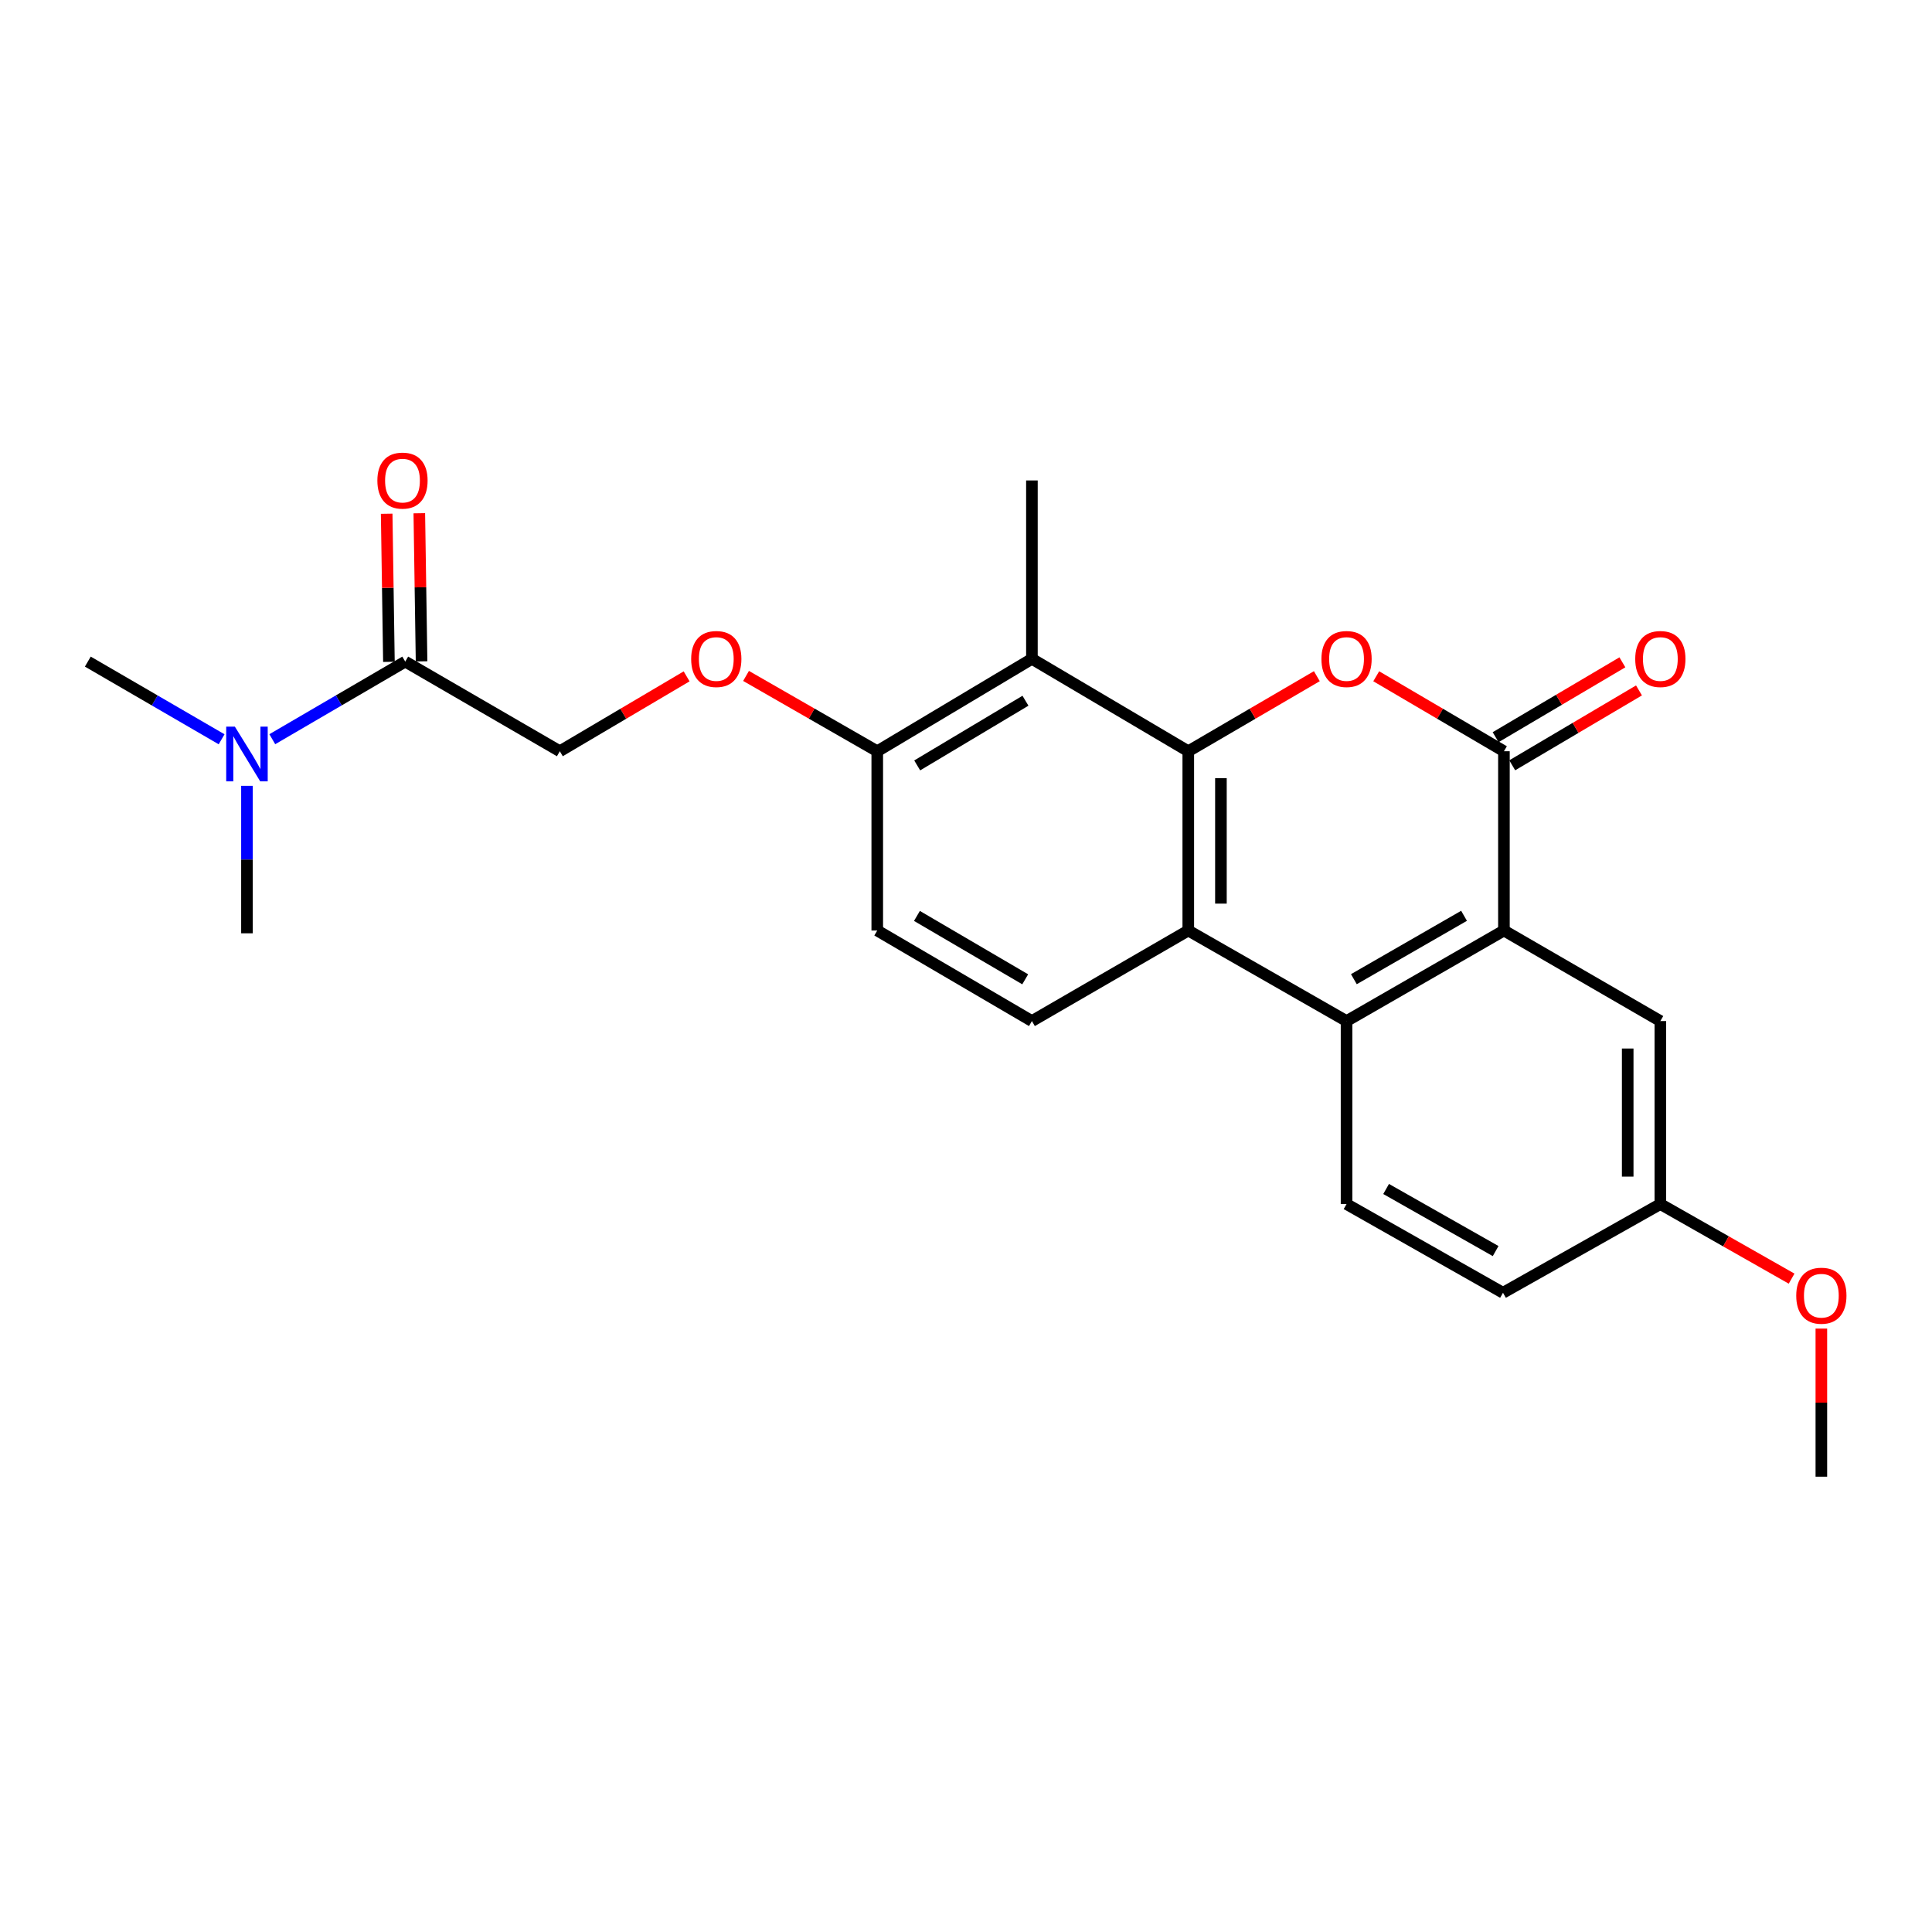 <?xml version='1.0' encoding='iso-8859-1'?>
<svg version='1.1' baseProfile='full'
              xmlns='http://www.w3.org/2000/svg'
                      xmlns:rdkit='http://www.rdkit.org/xml'
                      xmlns:xlink='http://www.w3.org/1999/xlink'
                  xml:space='preserve'
width='1000px' height='1000px' viewBox='0 0 1000 1000'>
<!-- END OF HEADER -->
<rect style='opacity:1.0;fill:#FFFFFF;stroke:none' width='1000' height='1000' x='0' y='0'> </rect>
<path class='bond-0' d='M 615.051,388.843 L 648.325,369.417' style='fill:none;fill-rule:evenodd;stroke:#000000;stroke-width:6px;stroke-linecap:butt;stroke-linejoin:miter;stroke-opacity:1' />
<path class='bond-0' d='M 648.325,369.417 L 681.599,349.991' style='fill:none;fill-rule:evenodd;stroke:#FF0000;stroke-width:6px;stroke-linecap:butt;stroke-linejoin:miter;stroke-opacity:1' />
<path class='bond-2' d='M 615.051,388.843 L 615.051,481.633' style='fill:none;fill-rule:evenodd;stroke:#000000;stroke-width:6px;stroke-linecap:butt;stroke-linejoin:miter;stroke-opacity:1' />
<path class='bond-2' d='M 631.948,402.762 L 631.948,467.714' style='fill:none;fill-rule:evenodd;stroke:#000000;stroke-width:6px;stroke-linecap:butt;stroke-linejoin:miter;stroke-opacity:1' />
<path class='bond-5' d='M 615.051,388.843 L 534.118,341.017' style='fill:none;fill-rule:evenodd;stroke:#000000;stroke-width:6px;stroke-linecap:butt;stroke-linejoin:miter;stroke-opacity:1' />
<path class='bond-1' d='M 712.332,350.036 L 745.381,369.44' style='fill:none;fill-rule:evenodd;stroke:#FF0000;stroke-width:6px;stroke-linecap:butt;stroke-linejoin:miter;stroke-opacity:1' />
<path class='bond-1' d='M 745.381,369.44 L 778.43,388.843' style='fill:none;fill-rule:evenodd;stroke:#000000;stroke-width:6px;stroke-linecap:butt;stroke-linejoin:miter;stroke-opacity:1' />
<path class='bond-11' d='M 782.727,396.117 L 815.533,376.738' style='fill:none;fill-rule:evenodd;stroke:#000000;stroke-width:6px;stroke-linecap:butt;stroke-linejoin:miter;stroke-opacity:1' />
<path class='bond-11' d='M 815.533,376.738 L 848.338,357.359' style='fill:none;fill-rule:evenodd;stroke:#FF0000;stroke-width:6px;stroke-linecap:butt;stroke-linejoin:miter;stroke-opacity:1' />
<path class='bond-11' d='M 774.134,381.569 L 806.939,362.19' style='fill:none;fill-rule:evenodd;stroke:#000000;stroke-width:6px;stroke-linecap:butt;stroke-linejoin:miter;stroke-opacity:1' />
<path class='bond-11' d='M 806.939,362.19 L 839.745,342.811' style='fill:none;fill-rule:evenodd;stroke:#FF0000;stroke-width:6px;stroke-linecap:butt;stroke-linejoin:miter;stroke-opacity:1' />
<path class='bond-25' d='M 778.43,388.843 L 778.43,481.633' style='fill:none;fill-rule:evenodd;stroke:#000000;stroke-width:6px;stroke-linecap:butt;stroke-linejoin:miter;stroke-opacity:1' />
<path class='bond-4' d='M 615.051,481.633 L 696.971,528.502' style='fill:none;fill-rule:evenodd;stroke:#000000;stroke-width:6px;stroke-linecap:butt;stroke-linejoin:miter;stroke-opacity:1' />
<path class='bond-7' d='M 615.051,481.633 L 534.118,528.502' style='fill:none;fill-rule:evenodd;stroke:#000000;stroke-width:6px;stroke-linecap:butt;stroke-linejoin:miter;stroke-opacity:1' />
<path class='bond-3' d='M 778.43,481.633 L 696.971,528.502' style='fill:none;fill-rule:evenodd;stroke:#000000;stroke-width:6px;stroke-linecap:butt;stroke-linejoin:miter;stroke-opacity:1' />
<path class='bond-3' d='M 757.785,474.018 L 700.763,506.826' style='fill:none;fill-rule:evenodd;stroke:#000000;stroke-width:6px;stroke-linecap:butt;stroke-linejoin:miter;stroke-opacity:1' />
<path class='bond-10' d='M 778.43,481.633 L 859.392,528.502' style='fill:none;fill-rule:evenodd;stroke:#000000;stroke-width:6px;stroke-linecap:butt;stroke-linejoin:miter;stroke-opacity:1' />
<path class='bond-8' d='M 696.971,528.502 L 696.971,623.225' style='fill:none;fill-rule:evenodd;stroke:#000000;stroke-width:6px;stroke-linecap:butt;stroke-linejoin:miter;stroke-opacity:1' />
<path class='bond-9' d='M 534.118,341.017 L 454.066,388.843' style='fill:none;fill-rule:evenodd;stroke:#000000;stroke-width:6px;stroke-linecap:butt;stroke-linejoin:miter;stroke-opacity:1' />
<path class='bond-9' d='M 530.776,362.696 L 474.74,396.174' style='fill:none;fill-rule:evenodd;stroke:#000000;stroke-width:6px;stroke-linecap:butt;stroke-linejoin:miter;stroke-opacity:1' />
<path class='bond-19' d='M 534.118,341.017 L 534.118,248.678' style='fill:none;fill-rule:evenodd;stroke:#000000;stroke-width:6px;stroke-linecap:butt;stroke-linejoin:miter;stroke-opacity:1' />
<path class='bond-6' d='M 209.753,342.444 L 289.767,388.843' style='fill:none;fill-rule:evenodd;stroke:#000000;stroke-width:6px;stroke-linecap:butt;stroke-linejoin:miter;stroke-opacity:1' />
<path class='bond-12' d='M 209.753,342.444 L 175.345,362.53' style='fill:none;fill-rule:evenodd;stroke:#000000;stroke-width:6px;stroke-linecap:butt;stroke-linejoin:miter;stroke-opacity:1' />
<path class='bond-12' d='M 175.345,362.53 L 140.936,382.616' style='fill:none;fill-rule:evenodd;stroke:#0000FF;stroke-width:6px;stroke-linecap:butt;stroke-linejoin:miter;stroke-opacity:1' />
<path class='bond-15' d='M 218.201,342.315 L 217.617,303.985' style='fill:none;fill-rule:evenodd;stroke:#000000;stroke-width:6px;stroke-linecap:butt;stroke-linejoin:miter;stroke-opacity:1' />
<path class='bond-15' d='M 217.617,303.985 L 217.034,265.654' style='fill:none;fill-rule:evenodd;stroke:#FF0000;stroke-width:6px;stroke-linecap:butt;stroke-linejoin:miter;stroke-opacity:1' />
<path class='bond-15' d='M 201.306,342.572 L 200.723,304.242' style='fill:none;fill-rule:evenodd;stroke:#000000;stroke-width:6px;stroke-linecap:butt;stroke-linejoin:miter;stroke-opacity:1' />
<path class='bond-15' d='M 200.723,304.242 L 200.14,265.911' style='fill:none;fill-rule:evenodd;stroke:#FF0000;stroke-width:6px;stroke-linecap:butt;stroke-linejoin:miter;stroke-opacity:1' />
<path class='bond-24' d='M 534.118,528.502 L 454.066,481.633' style='fill:none;fill-rule:evenodd;stroke:#000000;stroke-width:6px;stroke-linecap:butt;stroke-linejoin:miter;stroke-opacity:1' />
<path class='bond-24' d='M 530.647,506.89 L 474.611,474.082' style='fill:none;fill-rule:evenodd;stroke:#000000;stroke-width:6px;stroke-linecap:butt;stroke-linejoin:miter;stroke-opacity:1' />
<path class='bond-18' d='M 696.971,623.225 L 777.952,669.136' style='fill:none;fill-rule:evenodd;stroke:#000000;stroke-width:6px;stroke-linecap:butt;stroke-linejoin:miter;stroke-opacity:1' />
<path class='bond-18' d='M 717.451,615.413 L 774.138,647.551' style='fill:none;fill-rule:evenodd;stroke:#000000;stroke-width:6px;stroke-linecap:butt;stroke-linejoin:miter;stroke-opacity:1' />
<path class='bond-13' d='M 454.066,388.843 L 420.108,369.351' style='fill:none;fill-rule:evenodd;stroke:#000000;stroke-width:6px;stroke-linecap:butt;stroke-linejoin:miter;stroke-opacity:1' />
<path class='bond-13' d='M 420.108,369.351 L 386.15,349.858' style='fill:none;fill-rule:evenodd;stroke:#FF0000;stroke-width:6px;stroke-linecap:butt;stroke-linejoin:miter;stroke-opacity:1' />
<path class='bond-16' d='M 454.066,388.843 L 454.066,481.633' style='fill:none;fill-rule:evenodd;stroke:#000000;stroke-width:6px;stroke-linecap:butt;stroke-linejoin:miter;stroke-opacity:1' />
<path class='bond-26' d='M 859.392,528.502 L 859.392,623.225' style='fill:none;fill-rule:evenodd;stroke:#000000;stroke-width:6px;stroke-linecap:butt;stroke-linejoin:miter;stroke-opacity:1' />
<path class='bond-26' d='M 842.496,542.71 L 842.496,609.016' style='fill:none;fill-rule:evenodd;stroke:#000000;stroke-width:6px;stroke-linecap:butt;stroke-linejoin:miter;stroke-opacity:1' />
<path class='bond-21' d='M 114.703,382.652 L 80.079,362.548' style='fill:none;fill-rule:evenodd;stroke:#0000FF;stroke-width:6px;stroke-linecap:butt;stroke-linejoin:miter;stroke-opacity:1' />
<path class='bond-21' d='M 80.079,362.548 L 45.455,342.444' style='fill:none;fill-rule:evenodd;stroke:#000000;stroke-width:6px;stroke-linecap:butt;stroke-linejoin:miter;stroke-opacity:1' />
<path class='bond-22' d='M 127.825,406.75 L 127.825,444.914' style='fill:none;fill-rule:evenodd;stroke:#0000FF;stroke-width:6px;stroke-linecap:butt;stroke-linejoin:miter;stroke-opacity:1' />
<path class='bond-22' d='M 127.825,444.914 L 127.825,483.078' style='fill:none;fill-rule:evenodd;stroke:#000000;stroke-width:6px;stroke-linecap:butt;stroke-linejoin:miter;stroke-opacity:1' />
<path class='bond-14' d='M 355.397,350.083 L 322.582,369.463' style='fill:none;fill-rule:evenodd;stroke:#FF0000;stroke-width:6px;stroke-linecap:butt;stroke-linejoin:miter;stroke-opacity:1' />
<path class='bond-14' d='M 322.582,369.463 L 289.767,388.843' style='fill:none;fill-rule:evenodd;stroke:#000000;stroke-width:6px;stroke-linecap:butt;stroke-linejoin:miter;stroke-opacity:1' />
<path class='bond-17' d='M 859.392,623.225 L 777.952,669.136' style='fill:none;fill-rule:evenodd;stroke:#000000;stroke-width:6px;stroke-linecap:butt;stroke-linejoin:miter;stroke-opacity:1' />
<path class='bond-20' d='M 859.392,623.225 L 893.363,642.525' style='fill:none;fill-rule:evenodd;stroke:#000000;stroke-width:6px;stroke-linecap:butt;stroke-linejoin:miter;stroke-opacity:1' />
<path class='bond-20' d='M 893.363,642.525 L 927.333,661.825' style='fill:none;fill-rule:evenodd;stroke:#FF0000;stroke-width:6px;stroke-linecap:butt;stroke-linejoin:miter;stroke-opacity:1' />
<path class='bond-23' d='M 942.729,687.676 L 942.729,726.007' style='fill:none;fill-rule:evenodd;stroke:#FF0000;stroke-width:6px;stroke-linecap:butt;stroke-linejoin:miter;stroke-opacity:1' />
<path class='bond-23' d='M 942.729,726.007 L 942.729,764.338' style='fill:none;fill-rule:evenodd;stroke:#000000;stroke-width:6px;stroke-linecap:butt;stroke-linejoin:miter;stroke-opacity:1' />
<path  class='atom-1' d='M 683.971 341.097
Q 683.971 334.297, 687.331 330.497
Q 690.691 326.697, 696.971 326.697
Q 703.251 326.697, 706.611 330.497
Q 709.971 334.297, 709.971 341.097
Q 709.971 347.977, 706.571 351.897
Q 703.171 355.777, 696.971 355.777
Q 690.731 355.777, 687.331 351.897
Q 683.971 348.017, 683.971 341.097
M 696.971 352.577
Q 701.291 352.577, 703.611 349.697
Q 705.971 346.777, 705.971 341.097
Q 705.971 335.537, 703.611 332.737
Q 701.291 329.897, 696.971 329.897
Q 692.651 329.897, 690.291 332.697
Q 687.971 335.497, 687.971 341.097
Q 687.971 346.817, 690.291 349.697
Q 692.651 352.577, 696.971 352.577
' fill='#FF0000'/>
<path  class='atom-12' d='M 846.392 341.097
Q 846.392 334.297, 849.752 330.497
Q 853.112 326.697, 859.392 326.697
Q 865.672 326.697, 869.032 330.497
Q 872.392 334.297, 872.392 341.097
Q 872.392 347.977, 868.992 351.897
Q 865.592 355.777, 859.392 355.777
Q 853.152 355.777, 849.752 351.897
Q 846.392 348.017, 846.392 341.097
M 859.392 352.577
Q 863.712 352.577, 866.032 349.697
Q 868.392 346.777, 868.392 341.097
Q 868.392 335.537, 866.032 332.737
Q 863.712 329.897, 859.392 329.897
Q 855.072 329.897, 852.712 332.697
Q 850.392 335.497, 850.392 341.097
Q 850.392 346.817, 852.712 349.697
Q 855.072 352.577, 859.392 352.577
' fill='#FF0000'/>
<path  class='atom-13' d='M 121.565 376.11
L 130.845 391.11
Q 131.765 392.59, 133.245 395.27
Q 134.725 397.95, 134.805 398.11
L 134.805 376.11
L 138.565 376.11
L 138.565 404.43
L 134.685 404.43
L 124.725 388.03
Q 123.565 386.11, 122.325 383.91
Q 121.125 381.71, 120.765 381.03
L 120.765 404.43
L 117.085 404.43
L 117.085 376.11
L 121.565 376.11
' fill='#0000FF'/>
<path  class='atom-14' d='M 357.748 341.097
Q 357.748 334.297, 361.108 330.497
Q 364.468 326.697, 370.748 326.697
Q 377.028 326.697, 380.388 330.497
Q 383.748 334.297, 383.748 341.097
Q 383.748 347.977, 380.348 351.897
Q 376.948 355.777, 370.748 355.777
Q 364.508 355.777, 361.108 351.897
Q 357.748 348.017, 357.748 341.097
M 370.748 352.577
Q 375.068 352.577, 377.388 349.697
Q 379.748 346.777, 379.748 341.097
Q 379.748 335.537, 377.388 332.737
Q 375.068 329.897, 370.748 329.897
Q 366.428 329.897, 364.068 332.697
Q 361.748 335.497, 361.748 341.097
Q 361.748 346.817, 364.068 349.697
Q 366.428 352.577, 370.748 352.577
' fill='#FF0000'/>
<path  class='atom-16' d='M 195.327 248.758
Q 195.327 241.958, 198.687 238.158
Q 202.047 234.358, 208.327 234.358
Q 214.607 234.358, 217.967 238.158
Q 221.327 241.958, 221.327 248.758
Q 221.327 255.638, 217.927 259.558
Q 214.527 263.438, 208.327 263.438
Q 202.087 263.438, 198.687 259.558
Q 195.327 255.678, 195.327 248.758
M 208.327 260.238
Q 212.647 260.238, 214.967 257.358
Q 217.327 254.438, 217.327 248.758
Q 217.327 243.198, 214.967 240.398
Q 212.647 237.558, 208.327 237.558
Q 204.007 237.558, 201.647 240.358
Q 199.327 243.158, 199.327 248.758
Q 199.327 254.478, 201.647 257.358
Q 204.007 260.238, 208.327 260.238
' fill='#FF0000'/>
<path  class='atom-21' d='M 929.729 670.652
Q 929.729 663.852, 933.089 660.052
Q 936.449 656.252, 942.729 656.252
Q 949.009 656.252, 952.369 660.052
Q 955.729 663.852, 955.729 670.652
Q 955.729 677.532, 952.329 681.452
Q 948.929 685.332, 942.729 685.332
Q 936.489 685.332, 933.089 681.452
Q 929.729 677.572, 929.729 670.652
M 942.729 682.132
Q 947.049 682.132, 949.369 679.252
Q 951.729 676.332, 951.729 670.652
Q 951.729 665.092, 949.369 662.292
Q 947.049 659.452, 942.729 659.452
Q 938.409 659.452, 936.049 662.252
Q 933.729 665.052, 933.729 670.652
Q 933.729 676.372, 936.049 679.252
Q 938.409 682.132, 942.729 682.132
' fill='#FF0000'/>
</svg>
